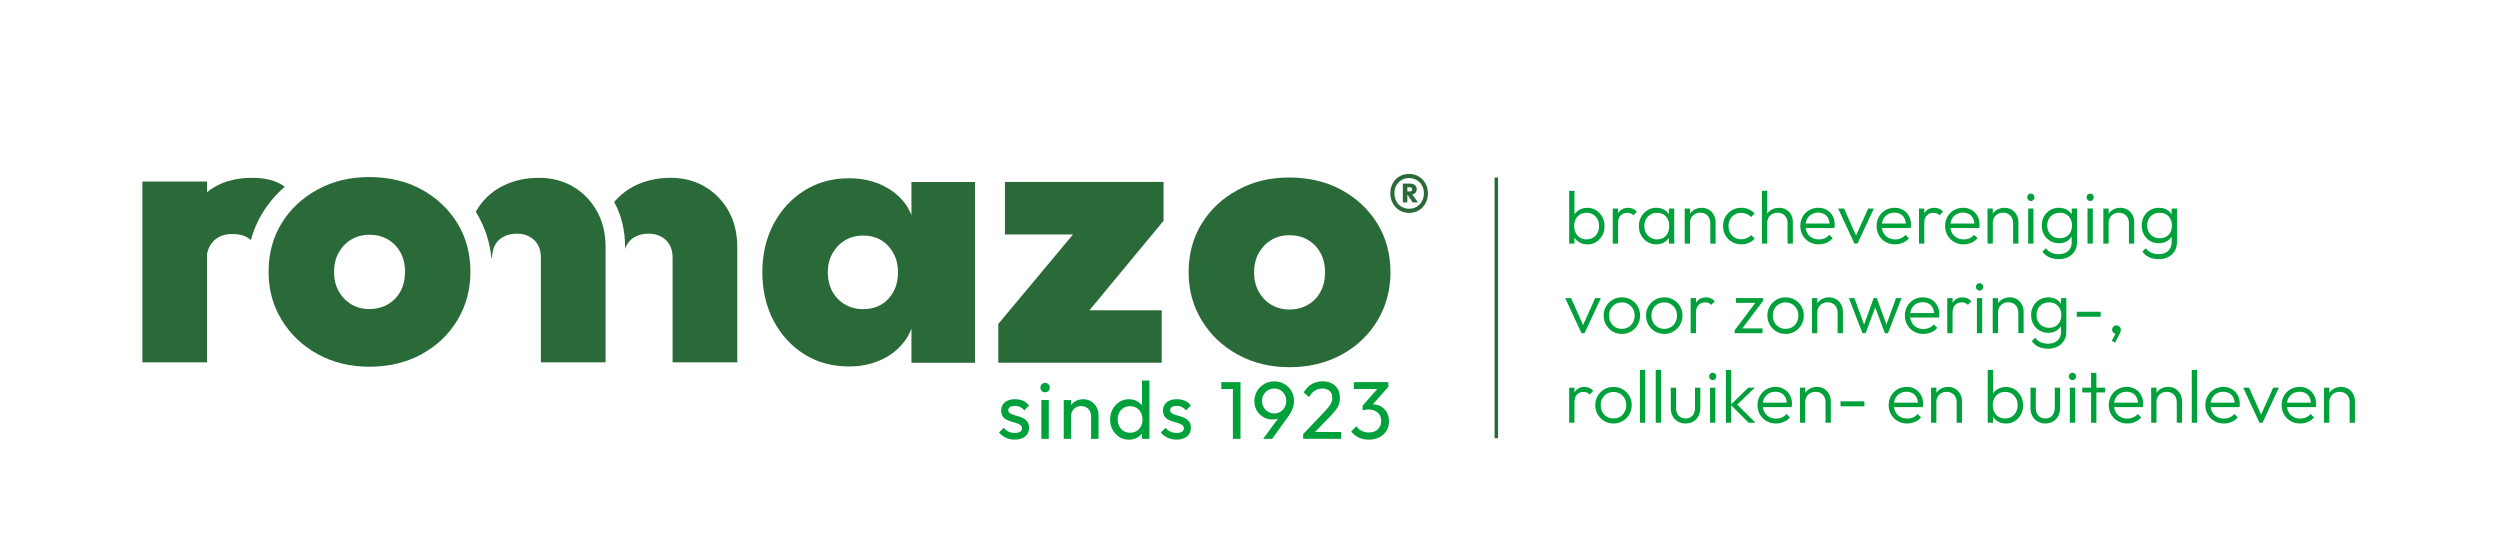 <?xml version="1.0" encoding="UTF-8"?>
<svg id="Laag_1" data-name="Laag 1" xmlns="http://www.w3.org/2000/svg" version="1.1" viewBox="0 0 1422.55 311.01">
  <defs>
    <style>
      .cls-1 {
        fill: none;
        stroke: #2a6a38;
        stroke-miterlimit: 10;
        stroke-width: 2px;
      }

      .cls-2 {
        fill: #00a03b;
      }

      .cls-2, .cls-3 {
        stroke-width: 0px;
      }

      .cls-3 {
        fill: #2a6a38;
      }
    </style>
  </defs>
  <path class="cls-3" d="M239.82,107.8c-8.62-4.7-18.55-7.05-29.77-7.05s-20.55,2.35-29.24,7.05c-8.7,4.7-15.54,11.08-20.51,19.14-4.98,8.07-7.47,17.29-7.47,27.67s2.49,19.25,7.47,27.46c4.98,8.2,11.82,14.69,20.51,19.46,8.69,4.77,18.51,7.15,29.45,7.15s20.97-2.39,29.66-7.15c8.69-4.77,15.5-11.25,20.41-19.46,4.91-8.21,7.36-17.36,7.36-27.46s-2.49-19.6-7.47-27.67c-4.98-8.06-11.78-14.45-20.4-19.14M227.93,165.66c-1.68,3.16-4.07,5.65-7.15,7.47-3.09,1.82-6.66,2.73-10.73,2.73-3.78,0-7.19-.91-10.2-2.73-3.02-1.82-5.4-4.32-7.15-7.47-1.76-3.15-2.63-6.76-2.63-10.83s.87-7.89,2.63-11.04c1.75-3.15,4.14-5.65,7.15-7.47,3.01-1.82,6.42-2.73,10.2-2.73,4.07,0,7.61.88,10.63,2.63,3.01,1.76,5.4,4.21,7.15,7.36,1.75,3.16,2.63,6.84,2.63,11.05s-.84,7.89-2.52,11.04"/>
  <path class="cls-3" d="M162.03,106.26c-1.81-1.32-3.8-2.41-6.02-3.19-3.58-1.26-7.75-1.89-12.52-1.89-10.5,0-19.04,2.74-25.66,8.17v-6.07h-36.81v102.88h36.81v-61.97c.64-2.74,1.75-4.98,3.37-6.72,2.66-2.87,6.31-4.31,10.94-4.31,2.66,0,4.98.39,6.94,1.16,1.43.56,2.61,1.35,3.67,2.25,1.51-5.55,3.76-10.75,6.76-15.61,3.44-5.57,7.63-10.45,12.52-14.7"/>
  <path class="cls-3" d="M518.63,122.45c-1.07-2.84-2.59-5.47-4.58-7.86-3.44-4.13-7.82-7.36-13.15-9.68-5.33-2.31-11.29-3.47-17.88-3.47-9.4,0-17.81,2.31-25.24,6.94-7.44,4.63-13.29,10.98-17.57,19.04s-6.42,17.22-6.42,27.46,2.14,19.6,6.42,27.67c4.28,8.07,10.1,14.41,17.46,19.04,7.36,4.63,15.88,6.94,25.56,6.94,6.31,0,12.13-1.16,17.46-3.47,5.33-2.31,9.71-5.57,13.15-9.78,2.07-2.53,3.66-5.3,4.79-8.29v19.44h36.18v-102.88h-36.18v18.91ZM505.53,170.02c-3.65,3.93-8.49,5.89-14.52,5.89-3.79,0-7.22-.91-10.31-2.74-3.09-1.82-5.47-4.31-7.15-7.47-1.68-3.16-2.52-6.77-2.52-10.84s.88-7.47,2.63-10.62c1.75-3.15,4.13-5.64,7.15-7.47,3.01-1.82,6.49-2.73,10.41-2.73s7.36.91,10.31,2.73c2.95,1.83,5.26,4.31,6.94,7.47,1.68,3.15,2.52,6.7,2.52,10.62,0,6.17-1.83,11.22-5.47,15.15"/>
  <polygon class="cls-3" points="571.83 133.41 610.56 133.41 568.04 184.33 568.04 206.42 661.03 206.42 661.03 176.54 619.93 176.54 662.08 125.63 662.08 103.54 571.83 103.54 571.83 133.41"/>
  <path class="cls-3" d="M763.34,108.06c-8.63-4.7-18.55-7.05-29.77-7.05s-20.55,2.35-29.24,7.05c-8.7,4.7-15.53,11.08-20.51,19.14-4.98,8.07-7.47,17.29-7.47,27.67s2.49,19.25,7.47,27.46c4.97,8.21,11.81,14.69,20.51,19.46,8.7,4.77,18.52,7.15,29.45,7.15s20.97-2.39,29.66-7.15c8.69-4.77,15.5-11.25,20.41-19.46,4.9-8.21,7.36-17.36,7.36-27.46s-2.49-19.6-7.47-27.67c-4.98-8.06-11.78-14.44-20.41-19.14M751.45,165.92c-1.68,3.16-4.07,5.65-7.15,7.47-3.09,1.82-6.66,2.73-10.73,2.73-3.79,0-7.19-.91-10.2-2.73-3.02-1.82-5.4-4.31-7.15-7.47-1.75-3.15-2.63-6.76-2.63-10.83s.88-7.89,2.63-11.05c1.75-3.15,4.14-5.64,7.15-7.47,3.02-1.82,6.41-2.73,10.2-2.73,4.07,0,7.61.88,10.62,2.63,3.02,1.76,5.4,4.21,7.15,7.36,1.75,3.16,2.63,6.84,2.63,11.04s-.84,7.89-2.52,11.05"/>
  <path class="cls-3" d="M811.15,104.42c-.92-1.65-2.19-2.97-3.79-3.96-1.61-.99-3.46-1.49-5.55-1.49s-3.95.48-5.56,1.44c-1.61.96-2.86,2.27-3.77,3.94-.9,1.66-1.36,3.54-1.36,5.62s.46,3.98,1.38,5.67c.92,1.7,2.18,3.04,3.79,4.03,1.6.99,3.45,1.49,5.55,1.49s3.95-.5,5.55-1.49c1.6-.99,2.86-2.34,3.77-4.03.91-1.7,1.36-3.59,1.36-5.67s-.46-3.9-1.38-5.55M809.15,114.44c-.73,1.35-1.72,2.41-2.96,3.18-1.24.77-2.7,1.15-4.38,1.15s-3.07-.38-4.34-1.15c-1.27-.77-2.26-1.82-2.96-3.18-.7-1.35-1.05-2.86-1.05-4.52s.35-3.05,1.05-4.35c.7-1.3,1.67-2.34,2.93-3.1,1.26-.77,2.71-1.15,4.36-1.15s3.1.38,4.36,1.15c1.26.77,2.25,1.79,2.98,3.08.73,1.29,1.09,2.75,1.09,4.38s-.36,3.17-1.09,4.52"/>
  <path class="cls-3" d="M805.17,109.97c.65-.59.98-1.35.98-2.3s-.32-1.67-.98-2.27c-.65-.6-1.5-.91-2.55-.91h-4.38v10.66h2.57v-4.3h.08l2.92,4.3h3l-3.19-4.47c.6-.14,1.14-.35,1.55-.72M802.24,106.54c.44,0,.78.11,1,.32.22.21.34.5.34.86,0,.39-.11.69-.34.91-.22.21-.56.32-1,.32h-1.43v-2.4h1.43Z"/>
  <path class="cls-3" d="M414.49,119.9c-3.37-5.89-7.89-10.48-13.57-13.78-5.68-3.29-12.1-4.94-19.25-4.94-7.71,0-14.66,1.58-20.83,4.73-4.47,2.28-8.24,5.31-11.35,9.06,4.11,7.43,6.2,16.09,6.2,25.76v1.02c.28-.88.6-1.72,1.04-2.49,1.19-2.11,2.87-3.68,5.05-4.73,2.17-1.05,4.59-1.58,7.26-1.58,3.93,0,7.19,1.19,9.79,3.58,2.59,2.39,3.89,5.75,3.89,10.1v59.54h36.81v-65.43c0-8-1.68-14.94-5.05-20.83"/>
  <path class="cls-2" d="M574.67,231.63c.64-.43,1.56-.65,2.77-.65s2.17.22,3.07.65c.9.44,1.67,1.05,2.32,1.86l2.7-2.7c-.87-1.21-1.98-2.11-3.32-2.72-1.35-.6-2.89-.91-4.62-.91-1.64,0-3.05.26-4.23.79-1.18.53-2.08,1.28-2.72,2.25-.64.98-.95,2.13-.95,3.46s.29,2.41.86,3.23c.57.82,1.31,1.47,2.21,1.93.9.46,1.85.83,2.86,1.12,1.01.28,1.96.57,2.86.86.9.29,1.64.67,2.21,1.11.57.45.86,1.08.86,1.88s-.36,1.44-1.07,1.89c-.71.45-1.72.67-3.02.67s-2.48-.24-3.53-.72c-1.05-.48-1.98-1.22-2.79-2.21l-2.7,2.7c.68.84,1.48,1.55,2.4,2.16.91.6,1.93,1.07,3.04,1.39,1.11.33,2.29.49,3.53.49,2.48,0,4.45-.6,5.93-1.81,1.47-1.21,2.21-2.85,2.21-4.93,0-1.37-.29-2.46-.86-3.3-.57-.84-1.31-1.5-2.21-2-.9-.5-1.84-.89-2.84-1.18-.99-.3-1.95-.58-2.86-.86-.92-.28-1.65-.62-2.21-1.02-.56-.4-.83-.98-.83-1.72s.31-1.28.95-1.72"/>
  <path class="cls-2" d="M594.68,217.87c-.77,0-1.41.26-1.91.77-.5.51-.74,1.14-.74,1.88s.25,1.42.74,1.93c.49.51,1.13.77,1.91.77s1.41-.25,1.91-.77c.5-.51.74-1.15.74-1.93s-.25-1.37-.74-1.88c-.5-.51-1.13-.77-1.91-.77"/>
  <rect class="cls-2" x="592.54" y="227.63" width="4.23" height="22.08"/>
  <path class="cls-2" d="M620.92,228.42c-1.29-.84-2.77-1.25-4.44-1.25s-3.18.38-4.51,1.14c-1.01.57-1.84,1.3-2.51,2.18v-2.86h-4.18v22.08h4.18v-12.88h0c0-1.12.25-2.11.74-2.97.5-.87,1.18-1.55,2.04-2.05.87-.49,1.86-.74,2.98-.74,1.68,0,3.03.54,4.07,1.63,1.04,1.08,1.56,2.46,1.56,4.14v12.87h4.23v-13.71c0-1.52-.37-2.95-1.12-4.3-.74-1.35-1.76-2.44-3.04-3.28"/>
  <path class="cls-2" d="M649.81,230.7c-.78-1.03-1.75-1.87-2.93-2.49-1.33-.7-2.84-1.04-4.51-1.04-2.02,0-3.83.51-5.44,1.53-1.61,1.02-2.89,2.4-3.83,4.14-.95,1.74-1.42,3.69-1.42,5.86s.47,4.12,1.42,5.86c.94,1.74,2.22,3.11,3.83,4.12,1.61,1,3.42,1.51,5.44,1.51,1.71,0,3.22-.35,4.55-1.05,1.17-.61,2.12-1.44,2.89-2.47v3.05h4.23v-33.19h-4.23v14.18ZM646.74,245.25c-1.05.65-2.28.98-3.68.98s-2.58-.32-3.65-.96c-1.07-.63-1.9-1.53-2.51-2.67-.6-1.15-.9-2.47-.9-3.95s.3-2.8.9-3.93c.61-1.13,1.43-2.01,2.49-2.65,1.05-.63,2.28-.95,3.67-.95s2.62.32,3.68.98c1.05.65,1.87,1.54,2.46,2.67.59,1.13.89,2.44.89,3.93s-.29,2.75-.89,3.88c-.59,1.13-1.41,2.02-2.46,2.67"/>
  <path class="cls-2" d="M666.75,231.63c.64-.43,1.56-.65,2.77-.65s2.17.22,3.07.65c.9.44,1.67,1.05,2.32,1.86l2.7-2.7c-.87-1.21-1.98-2.11-3.32-2.72-1.35-.6-2.89-.91-4.62-.91-1.64,0-3.05.26-4.23.79-1.18.53-2.08,1.28-2.72,2.25-.64.98-.95,2.13-.95,3.46s.29,2.41.86,3.23c.57.82,1.31,1.47,2.21,1.93.9.46,1.85.83,2.86,1.12,1.01.28,1.96.57,2.86.86.9.29,1.64.67,2.21,1.11.57.45.86,1.08.86,1.88s-.35,1.44-1.07,1.89c-.71.45-1.72.67-3.02.67s-2.48-.24-3.53-.72c-1.05-.48-1.98-1.22-2.79-2.21l-2.7,2.7c.68.84,1.48,1.55,2.4,2.16.91.6,1.93,1.07,3.04,1.39,1.11.33,2.29.49,3.53.49,2.48,0,4.45-.6,5.93-1.81,1.47-1.21,2.21-2.85,2.21-4.93,0-1.37-.29-2.46-.86-3.3-.57-.84-1.31-1.5-2.21-2-.9-.5-1.84-.89-2.84-1.18-.99-.3-1.95-.58-2.86-.86-.92-.28-1.65-.62-2.21-1.02-.56-.4-.83-.98-.83-1.72s.31-1.28.95-1.72"/>
  <polygon class="cls-2" points="694.94 217.45 694.94 221.36 701.54 221.36 701.54 249.71 705.87 249.71 705.87 217.45 701.54 217.45 694.94 217.45"/>
  <path class="cls-2" d="M730.78,218.48c-1.71-.99-3.61-1.49-5.72-1.49s-4,.5-5.7,1.51c-1.69,1.01-3.04,2.35-4.07,4.04-1.02,1.69-1.53,3.57-1.53,5.65s.46,3.86,1.4,5.44c.93,1.58,2.17,2.82,3.72,3.72,1.55.9,3.27,1.35,5.16,1.35,1.09,0,2.01-.12,2.77-.37.18-.06.32-.14.48-.21l-8.55,11.6h5.11l9.48-13.15c1.98-2.82,2.97-5.65,2.97-8.51,0-2.08-.49-3.94-1.48-5.6-.99-1.66-2.34-2.98-4.04-3.97M731.01,231.75c-.59,1.07-1.4,1.92-2.44,2.56-1.04.63-2.21.95-3.51.95s-2.43-.32-3.49-.95c-1.05-.64-1.89-1.48-2.51-2.54-.62-1.05-.93-2.25-.93-3.58s.31-2.54.93-3.62c.62-1.09,1.45-1.94,2.49-2.56,1.04-.62,2.21-.93,3.51-.93s2.47.31,3.51.93c1.04.62,1.85,1.46,2.44,2.53.59,1.07.88,2.29.88,3.65s-.29,2.49-.88,3.56"/>
  <path class="cls-2" d="M756.81,237.02c1.46-1.52,2.59-2.83,3.42-3.93.82-1.1,1.39-2.18,1.72-3.23.32-1.05.49-2.25.49-3.58,0-1.86-.4-3.49-1.21-4.88-.81-1.39-1.95-2.48-3.41-3.25-1.47-.77-3.2-1.16-5.18-1.16-2.39,0-4.48.53-6.28,1.6-1.8,1.07-3.32,2.66-4.55,4.76l3.07,2.56c.96-1.64,2.06-2.86,3.3-3.65,1.24-.79,2.68-1.19,4.32-1.19s3.03.46,4.07,1.39c1.04.93,1.55,2.22,1.55,3.86,0,.83-.14,1.64-.42,2.42-.28.78-.77,1.62-1.47,2.53-.7.91-1.63,1.99-2.81,3.23l-11.9,12.55v2.65h21.66v-3.9h-14.91l8.54-8.79Z"/>
  <path class="cls-2" d="M789.14,234.7c-.82-1.46-1.92-2.59-3.3-3.4-1.38-.8-2.94-1.21-4.67-1.21h-.02l8.85-9.99v-2.65h-19.66v3.91h13.35l-8.33,9.48v2.65c.5-.15,1.03-.27,1.61-.35.58-.08,1.12-.12,1.65-.12,1.52,0,2.82.27,3.9.82,1.09.54,1.92,1.29,2.51,2.25.59.96.89,2.11.89,3.44s-.29,2.45-.89,3.44c-.59.99-1.4,1.76-2.44,2.3-1.04.54-2.29.81-3.74.81s-2.85-.32-4.09-.95c-1.24-.64-2.22-1.5-2.93-2.58l-2.98,2.97c1.18,1.52,2.62,2.67,4.34,3.47,1.72.79,3.64,1.18,5.74,1.18,2.26,0,4.24-.44,5.95-1.33,1.71-.88,3.04-2.11,4.02-3.67.98-1.56,1.47-3.37,1.47-5.41,0-1.92-.41-3.61-1.23-5.07"/>
  <path class="cls-3" d="M325.96,106.12c-5.68-3.29-12.1-4.94-19.25-4.94-7.72,0-14.66,1.58-20.83,4.73-6.17,3.15-11.05,7.71-14.62,13.68-.19.31-.35.64-.53.97.09.14.18.26.27.4,4.75,7.71,7.61,16.29,8.63,25.72l.36.15c0-2.94.6-5.47,1.79-7.57,1.19-2.11,2.87-3.68,5.05-4.73,2.17-1.05,4.59-1.58,7.26-1.58,3.92,0,7.19,1.19,9.79,3.58,2.59,2.39,3.89,5.75,3.89,10.1v59.54h36.81v-65.43c0-8-1.68-14.94-5.05-20.83-3.37-5.89-7.89-10.48-13.57-13.78"/>
  <g>
    <path class="cls-2" d="M892.88,138.62v-30.07h3.02v14.99l-.59,4.8.59,4.93v5.35h-3.02ZM903.24,139.05c-1.53,0-2.9-.31-4.12-.93-1.22-.62-2.22-1.48-2.99-2.57-.78-1.09-1.25-2.36-1.42-3.8v-6.24c.17-1.47.65-2.75,1.44-3.84.79-1.09,1.8-1.93,3.04-2.53,1.23-.59,2.58-.89,4.06-.89,1.84,0,3.5.46,4.97,1.38,1.47.92,2.64,2.17,3.5,3.74.86,1.57,1.29,3.35,1.29,5.33s-.42,3.71-1.27,5.27c-.85,1.56-2.02,2.8-3.5,3.72-1.49.92-3.15,1.38-4.99,1.38ZM902.69,136.2c1.42,0,2.66-.32,3.74-.96s1.93-1.53,2.55-2.68c.62-1.15.93-2.46.93-3.93s-.31-2.78-.93-3.93c-.62-1.15-1.47-2.04-2.53-2.68-1.06-.64-2.29-.96-3.67-.96s-2.61.32-3.67.96c-1.06.64-1.89,1.53-2.48,2.68-.59,1.15-.89,2.46-.89,3.93s.3,2.78.89,3.93c.59,1.15,1.42,2.04,2.46,2.68,1.05.64,2.25.96,3.61.96Z"/>
    <path class="cls-2" d="M917.68,138.62v-19.96h3.02v19.96h-3.02ZM920.7,126.99l-1.23-.51c0-2.55.62-4.56,1.85-6.03,1.23-1.47,2.92-2.21,5.08-2.21.99,0,1.9.18,2.72.53.82.35,1.58.91,2.29,1.68l-2,2.08c-.45-.51-.97-.88-1.55-1.1-.58-.23-1.24-.34-1.97-.34-1.53,0-2.78.5-3.74,1.49-.96.99-1.44,2.46-1.44,4.42Z"/>
    <path class="cls-2" d="M942.49,139.05c-1.87,0-3.55-.46-5.05-1.38-1.5-.92-2.69-2.16-3.57-3.72-.88-1.56-1.32-3.31-1.32-5.27s.44-3.76,1.32-5.33c.88-1.57,2.06-2.82,3.55-3.74,1.49-.92,3.16-1.38,5.03-1.38,1.53,0,2.89.3,4.1.91,1.2.61,2.19,1.46,2.95,2.55.76,1.09,1.22,2.36,1.36,3.8v6.24c-.17,1.44-.63,2.72-1.38,3.82-.75,1.1-1.72,1.96-2.91,2.57-1.19.61-2.55.91-4.08.91ZM942.95,136.2c2.1,0,3.77-.69,5.01-2.08,1.25-1.39,1.87-3.21,1.87-5.48,0-1.5-.28-2.82-.85-3.95-.57-1.13-1.37-2.02-2.42-2.65-1.05-.64-2.27-.96-3.65-.96s-2.63.33-3.72.98c-1.09.65-1.95,1.54-2.59,2.68-.64,1.13-.96,2.44-.96,3.91s.32,2.77.96,3.91c.64,1.13,1.51,2.02,2.61,2.68,1.1.65,2.35.98,3.74.98ZM949.66,138.62v-5.35l.59-4.93-.59-4.8v-4.88h3.02v19.96h-3.02Z"/>
    <path class="cls-2" d="M958.62,138.62v-19.96h3.02v19.96h-3.02ZM973.19,138.62v-11.72c0-1.73-.52-3.14-1.57-4.23-1.05-1.09-2.42-1.64-4.12-1.64-1.13,0-2.14.25-3.02.74-.88.5-1.57,1.18-2.08,2.06-.51.88-.76,1.88-.76,3.02l-1.36-.76c0-1.5.35-2.85,1.06-4.03.71-1.19,1.67-2.12,2.89-2.8,1.22-.68,2.59-1.02,4.12-1.02s2.89.37,4.08,1.1c1.19.74,2.12,1.73,2.78,2.97.67,1.25,1,2.6,1,4.08v12.23h-3.02Z"/>
    <path class="cls-2" d="M990.82,139.05c-1.95,0-3.72-.46-5.29-1.38-1.57-.92-2.81-2.17-3.72-3.76-.91-1.59-1.36-3.35-1.36-5.31s.45-3.72,1.36-5.29,2.14-2.81,3.72-3.72c1.57-.91,3.33-1.36,5.29-1.36,1.53,0,2.94.28,4.25.85,1.3.57,2.41,1.36,3.31,2.38l-2,2.04c-.68-.76-1.49-1.35-2.44-1.76-.95-.41-1.99-.62-3.12-.62-1.39,0-2.63.33-3.74.98-1.1.65-1.97,1.54-2.59,2.65-.62,1.12-.93,2.4-.93,3.84s.31,2.74.93,3.89c.62,1.15,1.49,2.05,2.59,2.7s2.35.98,3.74.98c1.13,0,2.18-.21,3.14-.62.96-.41,1.8-1,2.51-1.76l2,2c-.93,1.05-2.06,1.85-3.38,2.42-1.32.57-2.74.85-4.27.85Z"/>
    <path class="cls-2" d="M1002.58,138.62v-30.07h3.02v30.07h-3.02ZM1017.15,138.62v-11.72c0-1.73-.52-3.14-1.57-4.23-1.05-1.09-2.42-1.64-4.12-1.64-1.13,0-2.14.25-3.02.74-.88.5-1.57,1.18-2.08,2.06-.51.88-.76,1.88-.76,3.02l-1.36-.76c0-1.5.35-2.85,1.06-4.03.71-1.19,1.67-2.12,2.89-2.8,1.22-.68,2.59-1.02,4.12-1.02s2.89.35,4.08,1.04c1.19.69,2.12,1.65,2.78,2.87.67,1.22,1,2.63,1,4.25v12.23h-3.02Z"/>
    <path class="cls-2" d="M1034.9,139.05c-1.98,0-3.77-.45-5.35-1.36-1.59-.91-2.84-2.15-3.76-3.74-.92-1.59-1.38-3.37-1.38-5.35s.45-3.72,1.34-5.29c.89-1.57,2.12-2.81,3.67-3.72,1.56-.91,3.3-1.36,5.22-1.36s3.46.41,4.86,1.23c1.4.82,2.51,1.96,3.31,3.42.81,1.46,1.21,3.14,1.21,5.03,0,.23-.01.49-.04.79s-.08.64-.17,1.04h-17.29v-2.55h15.63l-1.06.93c.03-1.44-.22-2.7-.74-3.76-.52-1.06-1.27-1.89-2.25-2.48s-2.14-.89-3.5-.89c-1.44,0-2.7.32-3.78.96-1.08.64-1.92,1.51-2.53,2.63-.61,1.12-.91,2.43-.91,3.93s.32,2.87.96,4.03c.64,1.16,1.53,2.07,2.68,2.72s2.47.98,3.97.98c1.19,0,2.29-.22,3.31-.66,1.02-.44,1.88-1.1,2.59-1.98l1.95,1.95c-.93,1.13-2.1,2-3.48,2.59-1.39.59-2.87.89-4.46.89Z"/>
    <path class="cls-2" d="M1055.2,138.62l-9.26-19.96h3.36l7.77,17.46h-1.91l7.86-17.46h3.23l-9.3,19.96h-1.74Z"/>
    <path class="cls-2" d="M1078.3,139.05c-1.98,0-3.77-.45-5.35-1.36-1.59-.91-2.84-2.15-3.76-3.74-.92-1.59-1.38-3.37-1.38-5.35s.45-3.72,1.34-5.29c.89-1.57,2.12-2.81,3.67-3.72,1.56-.91,3.3-1.36,5.22-1.36s3.46.41,4.86,1.23c1.4.82,2.51,1.96,3.31,3.42.81,1.46,1.21,3.14,1.21,5.03,0,.23-.01.49-.04.79s-.08.64-.17,1.04h-17.29v-2.55h15.63l-1.06.93c.03-1.44-.22-2.7-.74-3.76-.52-1.06-1.27-1.89-2.25-2.48s-2.14-.89-3.5-.89c-1.44,0-2.7.32-3.78.96-1.08.64-1.92,1.51-2.53,2.63-.61,1.12-.91,2.43-.91,3.93s.32,2.87.96,4.03c.64,1.16,1.53,2.07,2.68,2.72s2.47.98,3.97.98c1.19,0,2.29-.22,3.31-.66,1.02-.44,1.88-1.1,2.59-1.98l1.95,1.95c-.93,1.13-2.1,2-3.48,2.59-1.39.59-2.87.89-4.46.89Z"/>
    <path class="cls-2" d="M1091.94,138.62v-19.96h3.02v19.96h-3.02ZM1094.95,126.99l-1.23-.51c0-2.55.62-4.56,1.85-6.03,1.23-1.47,2.92-2.21,5.08-2.21.99,0,1.9.18,2.72.53.82.35,1.58.91,2.29,1.68l-2,2.08c-.45-.51-.97-.88-1.55-1.1-.58-.23-1.24-.34-1.97-.34-1.53,0-2.78.5-3.74,1.49-.96.99-1.44,2.46-1.44,4.42Z"/>
    <path class="cls-2" d="M1117.29,139.05c-1.98,0-3.77-.45-5.35-1.36-1.59-.91-2.84-2.15-3.76-3.74-.92-1.59-1.38-3.37-1.38-5.35s.45-3.72,1.34-5.29c.89-1.57,2.12-2.81,3.67-3.72,1.56-.91,3.3-1.36,5.22-1.36s3.46.41,4.86,1.23c1.4.82,2.51,1.96,3.31,3.42.81,1.46,1.21,3.14,1.21,5.03,0,.23-.01.49-.04.79s-.08.64-.17,1.04h-17.29v-2.55h15.63l-1.06.93c.03-1.44-.22-2.7-.74-3.76-.52-1.06-1.27-1.89-2.25-2.48s-2.14-.89-3.5-.89c-1.44,0-2.7.32-3.78.96-1.08.64-1.92,1.51-2.53,2.63-.61,1.12-.91,2.43-.91,3.93s.32,2.87.96,4.03c.64,1.16,1.53,2.07,2.68,2.72s2.47.98,3.97.98c1.19,0,2.29-.22,3.31-.66,1.02-.44,1.88-1.1,2.59-1.98l1.95,1.95c-.93,1.13-2.1,2-3.48,2.59-1.39.59-2.87.89-4.46.89Z"/>
    <path class="cls-2" d="M1130.92,138.62v-19.96h3.02v19.96h-3.02ZM1145.49,138.62v-11.72c0-1.73-.52-3.14-1.57-4.23-1.05-1.09-2.42-1.64-4.12-1.64-1.13,0-2.14.25-3.02.74-.88.5-1.57,1.18-2.08,2.06-.51.88-.76,1.88-.76,3.02l-1.36-.76c0-1.5.35-2.85,1.06-4.03.71-1.19,1.67-2.12,2.89-2.8,1.22-.68,2.59-1.02,4.12-1.02s2.89.37,4.08,1.1c1.19.74,2.12,1.73,2.78,2.97.67,1.25,1,2.6,1,4.08v12.23h-3.02Z"/>
    <path class="cls-2" d="M1155.56,114.37c-.57,0-1.05-.21-1.44-.64s-.59-.92-.59-1.49c0-.59.2-1.09.59-1.49.4-.4.88-.59,1.44-.59.62,0,1.12.2,1.51.59.38.4.57.89.57,1.49s-.19,1.06-.57,1.49c-.38.42-.89.64-1.51.64ZM1154.07,138.62v-19.96h3.01v19.96h-3.01Z"/>
    <path class="cls-2" d="M1171.57,138.41c-1.87,0-3.54-.44-5.01-1.32-1.47-.88-2.63-2.08-3.48-3.61-.85-1.53-1.27-3.26-1.27-5.18s.42-3.65,1.27-5.16c.85-1.51,2.01-2.71,3.48-3.59,1.47-.88,3.13-1.32,4.97-1.32,1.56,0,2.94.3,4.16.89,1.22.59,2.21,1.44,2.97,2.53.76,1.09,1.22,2.37,1.36,3.84v5.65c-.17,1.44-.64,2.71-1.4,3.8-.76,1.09-1.75,1.94-2.95,2.55-1.2.61-2.57.91-4.1.91ZM1171.36,147.46c-2.01,0-3.8-.38-5.37-1.12s-2.84-1.8-3.8-3.16l1.95-1.95c.79,1.07,1.8,1.91,3.02,2.51,1.22.59,2.63.89,4.25.89,2.29,0,4.11-.61,5.44-1.83,1.33-1.22,2-2.87,2-4.97v-4.97l.59-4.54-.59-4.5v-5.14h3.02v19.15c0,1.93-.44,3.61-1.32,5.05-.88,1.44-2.11,2.57-3.69,3.38-1.59.81-3.41,1.21-5.48,1.21ZM1172.12,135.56c1.36,0,2.56-.3,3.61-.89,1.05-.59,1.85-1.44,2.42-2.53.57-1.09.85-2.37.85-3.84s-.29-2.67-.87-3.76c-.58-1.09-1.39-1.94-2.42-2.55-1.03-.61-2.24-.91-3.63-.91s-2.63.3-3.72.91c-1.09.61-1.94,1.46-2.55,2.55-.61,1.09-.91,2.34-.91,3.76s.31,2.68.93,3.78c.62,1.1,1.47,1.96,2.55,2.57,1.08.61,2.32.91,3.74.91Z"/>
    <path class="cls-2" d="M1189.32,114.37c-.57,0-1.05-.21-1.44-.64s-.59-.92-.59-1.49c0-.59.2-1.09.59-1.49.4-.4.88-.59,1.44-.59.62,0,1.12.2,1.51.59.38.4.57.89.57,1.49s-.19,1.06-.57,1.49c-.38.42-.89.64-1.51.64ZM1187.83,138.62v-19.96h3.01v19.96h-3.01Z"/>
    <path class="cls-2" d="M1196.84,138.62v-19.96h3.02v19.96h-3.02ZM1211.4,138.62v-11.72c0-1.73-.52-3.14-1.57-4.23-1.05-1.09-2.42-1.64-4.12-1.64-1.13,0-2.14.25-3.02.74-.88.5-1.57,1.18-2.08,2.06-.51.88-.76,1.88-.76,3.02l-1.36-.76c0-1.5.35-2.85,1.06-4.03.71-1.19,1.67-2.12,2.89-2.8,1.22-.68,2.59-1.02,4.12-1.02s2.89.37,4.08,1.1c1.19.74,2.12,1.73,2.78,2.97.67,1.25,1,2.6,1,4.08v12.23h-3.02Z"/>
    <path class="cls-2" d="M1228.43,138.41c-1.87,0-3.54-.44-5.01-1.32-1.47-.88-2.63-2.08-3.48-3.61-.85-1.53-1.27-3.26-1.27-5.18s.42-3.65,1.27-5.16c.85-1.51,2.01-2.71,3.48-3.59,1.47-.88,3.13-1.32,4.97-1.32,1.56,0,2.94.3,4.16.89,1.22.59,2.21,1.44,2.97,2.53.76,1.09,1.22,2.37,1.36,3.84v5.65c-.17,1.44-.64,2.71-1.4,3.8-.76,1.09-1.75,1.94-2.95,2.55-1.2.61-2.57.91-4.1.91ZM1228.22,147.46c-2.01,0-3.8-.38-5.37-1.12s-2.84-1.8-3.8-3.16l1.95-1.95c.79,1.07,1.8,1.91,3.02,2.51,1.22.59,2.63.89,4.25.89,2.29,0,4.11-.61,5.44-1.83,1.33-1.22,2-2.87,2-4.97v-4.97l.59-4.54-.59-4.5v-5.14h3.02v19.15c0,1.93-.44,3.61-1.32,5.05-.88,1.44-2.11,2.57-3.69,3.38-1.59.81-3.41,1.21-5.48,1.21ZM1228.99,135.56c1.36,0,2.56-.3,3.61-.89,1.05-.59,1.85-1.44,2.42-2.53.57-1.09.85-2.37.85-3.84s-.29-2.67-.87-3.76c-.58-1.09-1.39-1.94-2.42-2.55-1.03-.61-2.24-.91-3.63-.91s-2.63.3-3.72.91c-1.09.61-1.94,1.46-2.55,2.55-.61,1.09-.91,2.34-.91,3.76s.31,2.68.93,3.78c.62,1.1,1.47,1.96,2.55,2.57,1.08.61,2.32.91,3.74.91Z"/>
    <path class="cls-2" d="M899.89,189.59l-9.26-19.96h3.36l7.77,17.46h-1.91l7.86-17.46h3.23l-9.3,19.96h-1.74Z"/>
    <path class="cls-2" d="M922.87,190.01c-1.95,0-3.71-.47-5.27-1.4-1.56-.93-2.8-2.19-3.72-3.78-.92-1.58-1.38-3.36-1.38-5.31s.46-3.67,1.38-5.22c.92-1.56,2.16-2.8,3.72-3.72,1.56-.92,3.31-1.38,5.27-1.38s3.67.45,5.25,1.36,2.82,2.14,3.74,3.72c.92,1.57,1.38,3.32,1.38,5.25s-.46,3.76-1.38,5.33c-.92,1.57-2.17,2.82-3.74,3.76s-3.32,1.4-5.25,1.4ZM922.87,187.12c1.39,0,2.63-.33,3.74-.98,1.1-.65,1.97-1.56,2.59-2.72.62-1.16.93-2.46.93-3.91s-.32-2.68-.96-3.8-1.5-2-2.59-2.66c-1.09-.65-2.33-.98-3.72-.98s-2.63.33-3.74.98c-1.1.65-1.97,1.54-2.59,2.66-.62,1.12-.93,2.38-.93,3.8s.31,2.78.93,3.93c.62,1.15,1.49,2.05,2.59,2.7,1.1.65,2.35.98,3.74.98Z"/>
    <path class="cls-2" d="M946.99,190.01c-1.95,0-3.71-.47-5.27-1.4-1.56-.93-2.8-2.19-3.72-3.78-.92-1.58-1.38-3.36-1.38-5.31s.46-3.67,1.38-5.22c.92-1.56,2.16-2.8,3.72-3.72,1.56-.92,3.31-1.38,5.27-1.38s3.67.45,5.25,1.36,2.82,2.14,3.74,3.72c.92,1.57,1.38,3.32,1.38,5.25s-.46,3.76-1.38,5.33c-.92,1.57-2.17,2.82-3.74,3.76s-3.32,1.4-5.25,1.4ZM946.99,187.12c1.39,0,2.63-.33,3.74-.98,1.1-.65,1.97-1.56,2.59-2.72.62-1.16.93-2.46.93-3.91s-.32-2.68-.96-3.8-1.5-2-2.59-2.66c-1.09-.65-2.33-.98-3.72-.98s-2.63.33-3.74.98c-1.1.65-1.97,1.54-2.59,2.66-.62,1.12-.93,2.38-.93,3.8s.31,2.78.93,3.93c.62,1.15,1.49,2.05,2.59,2.7,1.1.65,2.35.98,3.74.98Z"/>
    <path class="cls-2" d="M962.02,189.59v-19.96h3.02v19.96h-3.02ZM965.04,177.95l-1.23-.51c0-2.55.62-4.56,1.85-6.03,1.23-1.47,2.92-2.21,5.08-2.21.99,0,1.9.18,2.72.53.82.35,1.58.91,2.29,1.68l-2,2.08c-.45-.51-.97-.88-1.55-1.1-.58-.23-1.24-.34-1.97-.34-1.53,0-2.78.5-3.74,1.49-.96.99-1.44,2.46-1.44,4.42Z"/>
    <path class="cls-2" d="M987.04,187.93l12.57-16.65h3.57l-12.61,16.65h-3.52ZM987.04,189.59v-1.66l2.59-1.06h13.29v2.72h-15.88ZM987.76,172.34v-2.72h15.42v1.66l-2.8,1.06h-12.61Z"/>
    <path class="cls-2" d="M1016.04,190.01c-1.95,0-3.71-.47-5.27-1.4-1.56-.93-2.8-2.19-3.72-3.78-.92-1.58-1.38-3.36-1.38-5.31s.46-3.67,1.38-5.22c.92-1.56,2.16-2.8,3.72-3.72,1.56-.92,3.31-1.38,5.27-1.38s3.67.45,5.25,1.36,2.82,2.14,3.74,3.72c.92,1.57,1.38,3.32,1.38,5.25s-.46,3.76-1.38,5.33c-.92,1.57-2.17,2.82-3.74,3.76s-3.32,1.4-5.25,1.4ZM1016.04,187.12c1.39,0,2.63-.33,3.74-.98,1.1-.65,1.97-1.56,2.59-2.72.62-1.16.93-2.46.93-3.91s-.32-2.68-.96-3.8-1.5-2-2.59-2.66c-1.09-.65-2.33-.98-3.72-.98s-2.63.33-3.74.98c-1.1.65-1.97,1.54-2.59,2.66-.62,1.12-.93,2.38-.93,3.8s.31,2.78.93,3.93c.62,1.15,1.49,2.05,2.59,2.7,1.1.65,2.35.98,3.74.98Z"/>
    <path class="cls-2" d="M1031.08,189.59v-19.96h3.02v19.96h-3.02ZM1045.64,189.59v-11.72c0-1.73-.52-3.14-1.57-4.23-1.05-1.09-2.42-1.64-4.12-1.64-1.13,0-2.14.25-3.02.74-.88.5-1.57,1.18-2.08,2.06s-.76,1.88-.76,3.01l-1.36-.76c0-1.5.35-2.85,1.06-4.04.71-1.19,1.67-2.12,2.89-2.8,1.22-.68,2.59-1.02,4.12-1.02s2.89.37,4.08,1.1c1.19.74,2.12,1.73,2.78,2.97.67,1.25,1,2.61,1,4.08v12.23h-3.02Z"/>
    <path class="cls-2" d="M1059.79,189.59l-7.73-19.96h3.14l6.07,16.56-1.1.04,5.99-16.61h1.78l6.03,16.61-1.15-.04,6.07-16.56h3.14l-7.73,19.96h-1.78l-6.12-16.35h1.27l-6.12,16.35h-1.78Z"/>
    <path class="cls-2" d="M1094.4,190.01c-1.98,0-3.77-.45-5.35-1.36-1.59-.91-2.84-2.15-3.76-3.74-.92-1.58-1.38-3.37-1.38-5.35s.45-3.72,1.34-5.29c.89-1.57,2.12-2.81,3.67-3.72,1.56-.91,3.3-1.36,5.22-1.36s3.46.41,4.86,1.23c1.4.82,2.51,1.96,3.31,3.42.81,1.46,1.21,3.14,1.21,5.03,0,.23-.01.49-.04.79-.03.3-.08.64-.17,1.04h-17.29v-2.55h15.63l-1.06.93c.03-1.44-.22-2.7-.74-3.76-.52-1.06-1.27-1.89-2.25-2.48s-2.14-.89-3.5-.89c-1.44,0-2.7.32-3.78.96-1.08.64-1.92,1.52-2.53,2.63-.61,1.12-.91,2.43-.91,3.93s.32,2.87.96,4.04c.64,1.16,1.53,2.07,2.68,2.72,1.15.65,2.47.98,3.97.98,1.19,0,2.29-.22,3.31-.66,1.02-.44,1.88-1.1,2.59-1.97l1.95,1.95c-.93,1.13-2.1,2-3.48,2.59-1.39.59-2.87.89-4.46.89Z"/>
    <path class="cls-2" d="M1108.03,189.59v-19.96h3.02v19.96h-3.02ZM1111.05,177.95l-1.23-.51c0-2.55.62-4.56,1.85-6.03,1.23-1.47,2.92-2.21,5.08-2.21.99,0,1.9.18,2.72.53.82.35,1.58.91,2.29,1.68l-2,2.08c-.45-.51-.97-.88-1.55-1.1-.58-.23-1.24-.34-1.97-.34-1.53,0-2.78.5-3.74,1.49-.96.99-1.44,2.46-1.44,4.42Z"/>
    <path class="cls-2" d="M1126.38,165.34c-.57,0-1.05-.21-1.44-.64s-.59-.92-.59-1.49c0-.59.2-1.09.59-1.49s.88-.59,1.44-.59c.62,0,1.12.2,1.51.59.38.4.57.89.57,1.49s-.19,1.06-.57,1.49c-.38.42-.89.64-1.51.64ZM1124.89,189.59v-19.96h3.01v19.96h-3.01Z"/>
    <path class="cls-2" d="M1133.9,189.59v-19.96h3.02v19.96h-3.02ZM1148.46,189.59v-11.72c0-1.73-.52-3.14-1.57-4.23-1.05-1.09-2.42-1.64-4.12-1.64-1.13,0-2.14.25-3.02.74-.88.5-1.57,1.18-2.08,2.06s-.76,1.88-.76,3.01l-1.36-.76c0-1.5.35-2.85,1.06-4.04.71-1.19,1.67-2.12,2.89-2.8,1.22-.68,2.59-1.02,4.12-1.02s2.89.37,4.08,1.1c1.19.74,2.12,1.73,2.78,2.97.67,1.25,1,2.61,1,4.08v12.23h-3.02Z"/>
    <path class="cls-2" d="M1165.49,189.38c-1.87,0-3.54-.44-5.01-1.32-1.47-.88-2.63-2.08-3.48-3.61-.85-1.53-1.27-3.26-1.27-5.18s.42-3.65,1.27-5.16,2.01-2.71,3.48-3.59c1.47-.88,3.13-1.32,4.97-1.32,1.56,0,2.94.3,4.16.89,1.22.59,2.21,1.44,2.97,2.53s1.22,2.37,1.36,3.84v5.65c-.17,1.44-.64,2.71-1.4,3.8-.76,1.09-1.75,1.94-2.95,2.55-1.2.61-2.57.91-4.1.91ZM1165.28,198.42c-2.01,0-3.8-.38-5.37-1.13s-2.84-1.8-3.8-3.16l1.95-1.95c.79,1.08,1.8,1.91,3.02,2.51,1.22.59,2.63.89,4.25.89,2.29,0,4.11-.61,5.44-1.83,1.33-1.22,2-2.87,2-4.97v-4.97l.59-4.54-.59-4.5v-5.14h3.02v19.15c0,1.92-.44,3.61-1.32,5.05s-2.11,2.57-3.69,3.38c-1.59.81-3.41,1.21-5.48,1.21ZM1166.04,186.53c1.36,0,2.56-.3,3.61-.89,1.05-.59,1.85-1.44,2.42-2.53s.85-2.37.85-3.84-.29-2.67-.87-3.76c-.58-1.09-1.39-1.94-2.42-2.55-1.03-.61-2.24-.91-3.63-.91s-2.63.3-3.72.91c-1.09.61-1.94,1.46-2.55,2.55-.61,1.09-.91,2.34-.91,3.76s.31,2.68.93,3.78c.62,1.1,1.47,1.96,2.55,2.57,1.08.61,2.32.91,3.74.91Z"/>
    <path class="cls-2" d="M1181.72,180.24v-2.85h13.59v2.85h-13.59Z"/>
    <path class="cls-2" d="M1201.68,193.96l2.42-4.71,1.1-.25c-.11.25-.27.47-.47.66s-.45.28-.76.28c-.54,0-1.03-.22-1.47-.66-.44-.44-.66-.98-.66-1.64s.24-1.27.72-1.76,1.08-.74,1.78-.74c.65,0,1.22.25,1.72.74s.74,1.08.74,1.76c0,.28-.05.62-.15,1-.1.38-.3.89-.62,1.51l-2.55,4.8-1.83-.98Z"/>
    <path class="cls-2" d="M892.88,240.55v-19.96h3.02v19.96h-3.02ZM895.9,228.92l-1.23-.51c0-2.55.62-4.56,1.85-6.03,1.23-1.47,2.92-2.21,5.08-2.21.99,0,1.9.18,2.72.53.82.35,1.58.91,2.29,1.68l-2,2.08c-.45-.51-.97-.88-1.55-1.1-.58-.23-1.24-.34-1.97-.34-1.53,0-2.78.5-3.74,1.49-.96.99-1.44,2.46-1.44,4.42Z"/>
    <path class="cls-2" d="M918.11,240.98c-1.95,0-3.71-.47-5.27-1.4-1.56-.93-2.8-2.19-3.72-3.78-.92-1.58-1.38-3.36-1.38-5.31s.46-3.67,1.38-5.22c.92-1.56,2.16-2.8,3.72-3.72,1.56-.92,3.31-1.38,5.27-1.38s3.67.45,5.25,1.36,2.82,2.14,3.74,3.72c.92,1.57,1.38,3.32,1.38,5.25s-.46,3.76-1.38,5.33c-.92,1.57-2.17,2.82-3.74,3.76s-3.32,1.4-5.25,1.4ZM918.11,238.09c1.39,0,2.63-.33,3.74-.98,1.1-.65,1.97-1.56,2.59-2.72.62-1.16.93-2.46.93-3.91s-.32-2.68-.96-3.8-1.5-2-2.59-2.66c-1.09-.65-2.33-.98-3.72-.98s-2.63.33-3.74.98c-1.1.65-1.97,1.54-2.59,2.66-.62,1.12-.93,2.38-.93,3.8s.31,2.78.93,3.93c.62,1.15,1.49,2.05,2.59,2.7,1.1.65,2.35.98,3.74.98Z"/>
    <path class="cls-2" d="M933.14,240.55v-30.07h3.02v30.07h-3.02Z"/>
    <path class="cls-2" d="M942.14,240.55v-30.07h3.02v30.07h-3.02Z"/>
    <path class="cls-2" d="M959.09,240.98c-1.61,0-3.07-.38-4.35-1.13-1.29-.75-2.29-1.78-2.99-3.1-.71-1.32-1.06-2.84-1.06-4.57v-11.59h3.02v11.47c0,1.22.22,2.28.66,3.19.44.91,1.07,1.61,1.89,2.12s1.77.76,2.85.76c1.67,0,2.99-.55,3.95-1.66s1.44-2.58,1.44-4.42v-11.47h3.02v11.59c0,1.73-.35,3.26-1.06,4.59-.71,1.33-1.69,2.37-2.95,3.1-1.26.74-2.73,1.1-4.4,1.1Z"/>
    <path class="cls-2" d="M974.55,216.3c-.57,0-1.05-.21-1.44-.64s-.59-.92-.59-1.49c0-.59.2-1.09.59-1.49s.88-.59,1.44-.59c.62,0,1.12.2,1.51.59.38.4.57.89.57,1.49s-.19,1.06-.57,1.49c-.38.42-.89.64-1.51.64ZM973.06,240.55v-19.96h3.01v19.96h-3.01Z"/>
    <path class="cls-2" d="M982.07,240.55v-30.07h3.02v30.07h-3.02ZM994.98,240.55l-10.19-10.24,10.02-9.73h3.7l-10.92,10.53.08-1.74,11.25,11.17h-3.95Z"/>
    <path class="cls-2" d="M1010.56,240.98c-1.98,0-3.77-.45-5.35-1.36-1.59-.91-2.84-2.15-3.76-3.74-.92-1.58-1.38-3.37-1.38-5.35s.45-3.72,1.34-5.29c.89-1.57,2.12-2.81,3.67-3.72,1.56-.91,3.3-1.36,5.22-1.36s3.46.41,4.86,1.23c1.4.82,2.51,1.96,3.31,3.42.81,1.46,1.21,3.14,1.21,5.03,0,.23-.01.49-.04.79-.03.3-.08.64-.17,1.04h-17.29v-2.55h15.63l-1.06.93c.03-1.44-.22-2.7-.74-3.76-.52-1.06-1.27-1.89-2.25-2.48s-2.14-.89-3.5-.89c-1.44,0-2.7.32-3.78.96-1.08.64-1.92,1.52-2.53,2.63-.61,1.12-.91,2.43-.91,3.93s.32,2.87.96,4.04c.64,1.16,1.53,2.07,2.68,2.72,1.15.65,2.47.98,3.97.98,1.19,0,2.29-.22,3.31-.66,1.02-.44,1.88-1.1,2.59-1.97l1.95,1.95c-.93,1.13-2.1,2-3.48,2.59-1.39.59-2.87.89-4.46.89Z"/>
    <path class="cls-2" d="M1024.2,240.55v-19.96h3.02v19.96h-3.02ZM1038.76,240.55v-11.72c0-1.73-.52-3.14-1.57-4.23-1.05-1.09-2.42-1.64-4.12-1.64-1.13,0-2.14.25-3.02.74-.88.5-1.57,1.18-2.08,2.06s-.76,1.88-.76,3.01l-1.36-.76c0-1.5.35-2.85,1.06-4.04.71-1.19,1.67-2.12,2.89-2.8,1.22-.68,2.59-1.02,4.12-1.02s2.89.37,4.08,1.1c1.19.74,2.12,1.73,2.78,2.97.67,1.25,1,2.61,1,4.08v12.23h-3.02Z"/>
    <path class="cls-2" d="M1047.3,231.21v-2.85h13.59v2.85h-13.59Z"/>
    <path class="cls-2" d="M1085.18,240.98c-1.98,0-3.77-.45-5.35-1.36-1.59-.91-2.84-2.15-3.76-3.74-.92-1.58-1.38-3.37-1.38-5.35s.45-3.72,1.34-5.29c.89-1.57,2.12-2.81,3.67-3.72,1.56-.91,3.3-1.36,5.22-1.36s3.46.41,4.86,1.23c1.4.82,2.51,1.96,3.31,3.42.81,1.46,1.21,3.14,1.21,5.03,0,.23-.01.49-.04.79-.03.3-.08.64-.17,1.04h-17.29v-2.55h15.63l-1.06.93c.03-1.44-.22-2.7-.74-3.76-.52-1.06-1.27-1.89-2.25-2.48s-2.14-.89-3.5-.89c-1.44,0-2.7.32-3.78.96-1.08.64-1.92,1.52-2.53,2.63-.61,1.12-.91,2.43-.91,3.93s.32,2.87.96,4.04c.64,1.16,1.53,2.07,2.68,2.72,1.15.65,2.47.98,3.97.98,1.19,0,2.29-.22,3.31-.66,1.02-.44,1.88-1.1,2.59-1.97l1.95,1.95c-.93,1.13-2.1,2-3.48,2.59-1.39.59-2.87.89-4.46.89Z"/>
    <path class="cls-2" d="M1098.81,240.55v-19.96h3.02v19.96h-3.02ZM1113.38,240.55v-11.72c0-1.73-.52-3.14-1.57-4.23-1.05-1.09-2.42-1.64-4.12-1.64-1.13,0-2.14.25-3.02.74-.88.5-1.57,1.18-2.08,2.06s-.76,1.88-.76,3.01l-1.36-.76c0-1.5.35-2.85,1.06-4.04.71-1.19,1.67-2.12,2.89-2.8,1.22-.68,2.59-1.02,4.12-1.02s2.89.37,4.08,1.1c1.19.74,2.12,1.73,2.78,2.97.67,1.25,1,2.61,1,4.08v12.23h-3.02Z"/>
    <path class="cls-2" d="M1131.05,240.55v-30.07h3.02v14.99l-.59,4.8.59,4.93v5.35h-3.02ZM1141.41,240.98c-1.53,0-2.9-.31-4.12-.93-1.22-.62-2.22-1.48-2.99-2.57-.78-1.09-1.25-2.36-1.42-3.8v-6.24c.17-1.47.65-2.75,1.44-3.84.79-1.09,1.8-1.93,3.04-2.53,1.23-.59,2.58-.89,4.06-.89,1.84,0,3.5.46,4.97,1.38,1.47.92,2.64,2.17,3.5,3.74.86,1.57,1.29,3.35,1.29,5.33s-.42,3.71-1.27,5.27c-.85,1.56-2.02,2.8-3.5,3.72-1.49.92-3.15,1.38-4.99,1.38ZM1140.86,238.13c1.42,0,2.66-.32,3.74-.96,1.08-.64,1.93-1.53,2.55-2.68.62-1.15.93-2.46.93-3.93s-.31-2.78-.93-3.93c-.62-1.15-1.47-2.04-2.53-2.68-1.06-.64-2.29-.96-3.67-.96s-2.61.32-3.67.96c-1.06.64-1.89,1.53-2.48,2.68s-.89,2.46-.89,3.93.3,2.78.89,3.93c.59,1.15,1.42,2.04,2.46,2.68,1.05.64,2.25.96,3.61.96Z"/>
    <path class="cls-2" d="M1163.79,240.98c-1.61,0-3.07-.38-4.35-1.13-1.29-.75-2.29-1.78-2.99-3.1-.71-1.32-1.06-2.84-1.06-4.57v-11.59h3.02v11.47c0,1.22.22,2.28.66,3.19.44.91,1.07,1.61,1.89,2.12s1.77.76,2.85.76c1.67,0,2.99-.55,3.95-1.66s1.44-2.58,1.44-4.42v-11.47h3.02v11.59c0,1.73-.35,3.26-1.06,4.59-.71,1.33-1.69,2.37-2.95,3.1-1.26.74-2.73,1.1-4.4,1.1Z"/>
    <path class="cls-2" d="M1179.25,216.3c-.57,0-1.05-.21-1.44-.64s-.59-.92-.59-1.49c0-.59.2-1.09.59-1.49s.88-.59,1.44-.59c.62,0,1.12.2,1.51.59.38.4.57.89.57,1.49s-.19,1.06-.57,1.49c-.38.42-.89.64-1.51.64ZM1177.77,240.55v-19.96h3.01v19.96h-3.01Z"/>
    <path class="cls-2" d="M1184.86,223.31v-2.72h13.04v2.72h-13.04ZM1189.87,240.55v-28.37h3.02v28.37h-3.02Z"/>
    <path class="cls-2" d="M1210.42,240.98c-1.98,0-3.77-.45-5.35-1.36-1.59-.91-2.84-2.15-3.76-3.74-.92-1.58-1.38-3.37-1.38-5.35s.45-3.72,1.34-5.29c.89-1.57,2.12-2.81,3.67-3.72,1.56-.91,3.3-1.36,5.22-1.36s3.46.41,4.86,1.23c1.4.82,2.51,1.96,3.31,3.42.81,1.46,1.21,3.14,1.21,5.03,0,.23-.01.49-.04.79-.03.3-.08.64-.17,1.04h-17.29v-2.55h15.63l-1.06.93c.03-1.44-.22-2.7-.74-3.76-.52-1.06-1.27-1.89-2.25-2.48s-2.14-.89-3.5-.89c-1.44,0-2.7.32-3.78.96-1.08.64-1.92,1.52-2.53,2.63-.61,1.12-.91,2.43-.91,3.93s.32,2.87.96,4.04c.64,1.16,1.53,2.07,2.68,2.72,1.15.65,2.47.98,3.97.98,1.19,0,2.29-.22,3.31-.66,1.02-.44,1.88-1.1,2.59-1.97l1.95,1.95c-.93,1.13-2.1,2-3.48,2.59-1.39.59-2.87.89-4.46.89Z"/>
    <path class="cls-2" d="M1224.06,240.55v-19.96h3.02v19.96h-3.02ZM1238.62,240.55v-11.72c0-1.73-.52-3.14-1.57-4.23-1.05-1.09-2.42-1.64-4.12-1.64-1.13,0-2.14.25-3.02.74-.88.5-1.57,1.18-2.08,2.06s-.76,1.88-.76,3.01l-1.36-.76c0-1.5.35-2.85,1.06-4.04.71-1.19,1.67-2.12,2.89-2.8,1.22-.68,2.59-1.02,4.12-1.02s2.89.37,4.08,1.1c1.19.74,2.12,1.73,2.78,2.97.67,1.25,1,2.61,1,4.08v12.23h-3.02Z"/>
    <path class="cls-2" d="M1247.16,240.55v-30.07h3.02v30.07h-3.02Z"/>
    <path class="cls-2" d="M1265.38,240.98c-1.98,0-3.77-.45-5.35-1.36-1.59-.91-2.84-2.15-3.76-3.74-.92-1.58-1.38-3.37-1.38-5.35s.45-3.72,1.34-5.29c.89-1.57,2.12-2.81,3.67-3.72,1.56-.91,3.3-1.36,5.22-1.36s3.46.41,4.86,1.23c1.4.82,2.51,1.96,3.31,3.42.81,1.46,1.21,3.14,1.21,5.03,0,.23-.01.49-.04.79-.03.3-.08.64-.17,1.04h-17.29v-2.55h15.63l-1.06.93c.03-1.44-.22-2.7-.74-3.76-.52-1.06-1.27-1.89-2.25-2.48s-2.14-.89-3.5-.89c-1.44,0-2.7.32-3.78.96-1.08.64-1.92,1.52-2.53,2.63-.61,1.12-.91,2.43-.91,3.93s.32,2.87.96,4.04c.64,1.16,1.53,2.07,2.68,2.72,1.15.65,2.47.98,3.97.98,1.19,0,2.29-.22,3.31-.66,1.02-.44,1.88-1.1,2.59-1.97l1.95,1.95c-.93,1.13-2.1,2-3.48,2.59-1.39.59-2.87.89-4.46.89Z"/>
    <path class="cls-2" d="M1285.68,240.55l-9.26-19.96h3.36l7.77,17.46h-1.91l7.86-17.46h3.23l-9.3,19.96h-1.74Z"/>
    <path class="cls-2" d="M1308.79,240.98c-1.98,0-3.77-.45-5.35-1.36-1.59-.91-2.84-2.15-3.76-3.74-.92-1.58-1.38-3.37-1.38-5.35s.45-3.72,1.34-5.29c.89-1.57,2.12-2.81,3.67-3.72,1.56-.91,3.3-1.36,5.22-1.36s3.46.41,4.86,1.23c1.4.82,2.51,1.96,3.31,3.42.81,1.46,1.21,3.14,1.21,5.03,0,.23-.01.49-.04.79-.03.3-.08.64-.17,1.04h-17.29v-2.55h15.63l-1.06.93c.03-1.44-.22-2.7-.74-3.76-.52-1.06-1.27-1.89-2.25-2.48s-2.14-.89-3.5-.89c-1.44,0-2.7.32-3.78.96-1.08.64-1.92,1.52-2.53,2.63-.61,1.12-.91,2.43-.91,3.93s.32,2.87.96,4.04c.64,1.16,1.53,2.07,2.68,2.72,1.15.65,2.47.98,3.97.98,1.19,0,2.29-.22,3.31-.66,1.02-.44,1.88-1.1,2.59-1.97l1.95,1.95c-.93,1.13-2.1,2-3.48,2.59-1.39.59-2.87.89-4.46.89Z"/>
    <path class="cls-2" d="M1322.42,240.55v-19.96h3.02v19.96h-3.02ZM1336.99,240.55v-11.72c0-1.73-.52-3.14-1.57-4.23-1.05-1.09-2.42-1.64-4.12-1.64-1.13,0-2.14.25-3.02.74-.88.5-1.57,1.18-2.08,2.06s-.76,1.88-.76,3.01l-1.36-.76c0-1.5.35-2.85,1.06-4.04.71-1.19,1.67-2.12,2.89-2.8,1.22-.68,2.59-1.02,4.12-1.02s2.89.37,4.08,1.1c1.19.74,2.12,1.73,2.78,2.97.67,1.25,1,2.61,1,4.08v12.23h-3.02Z"/>
  </g>
  <line class="cls-1" x1="851.43" y1="101.01" x2="851.43" y2="249.34"/>
</svg>